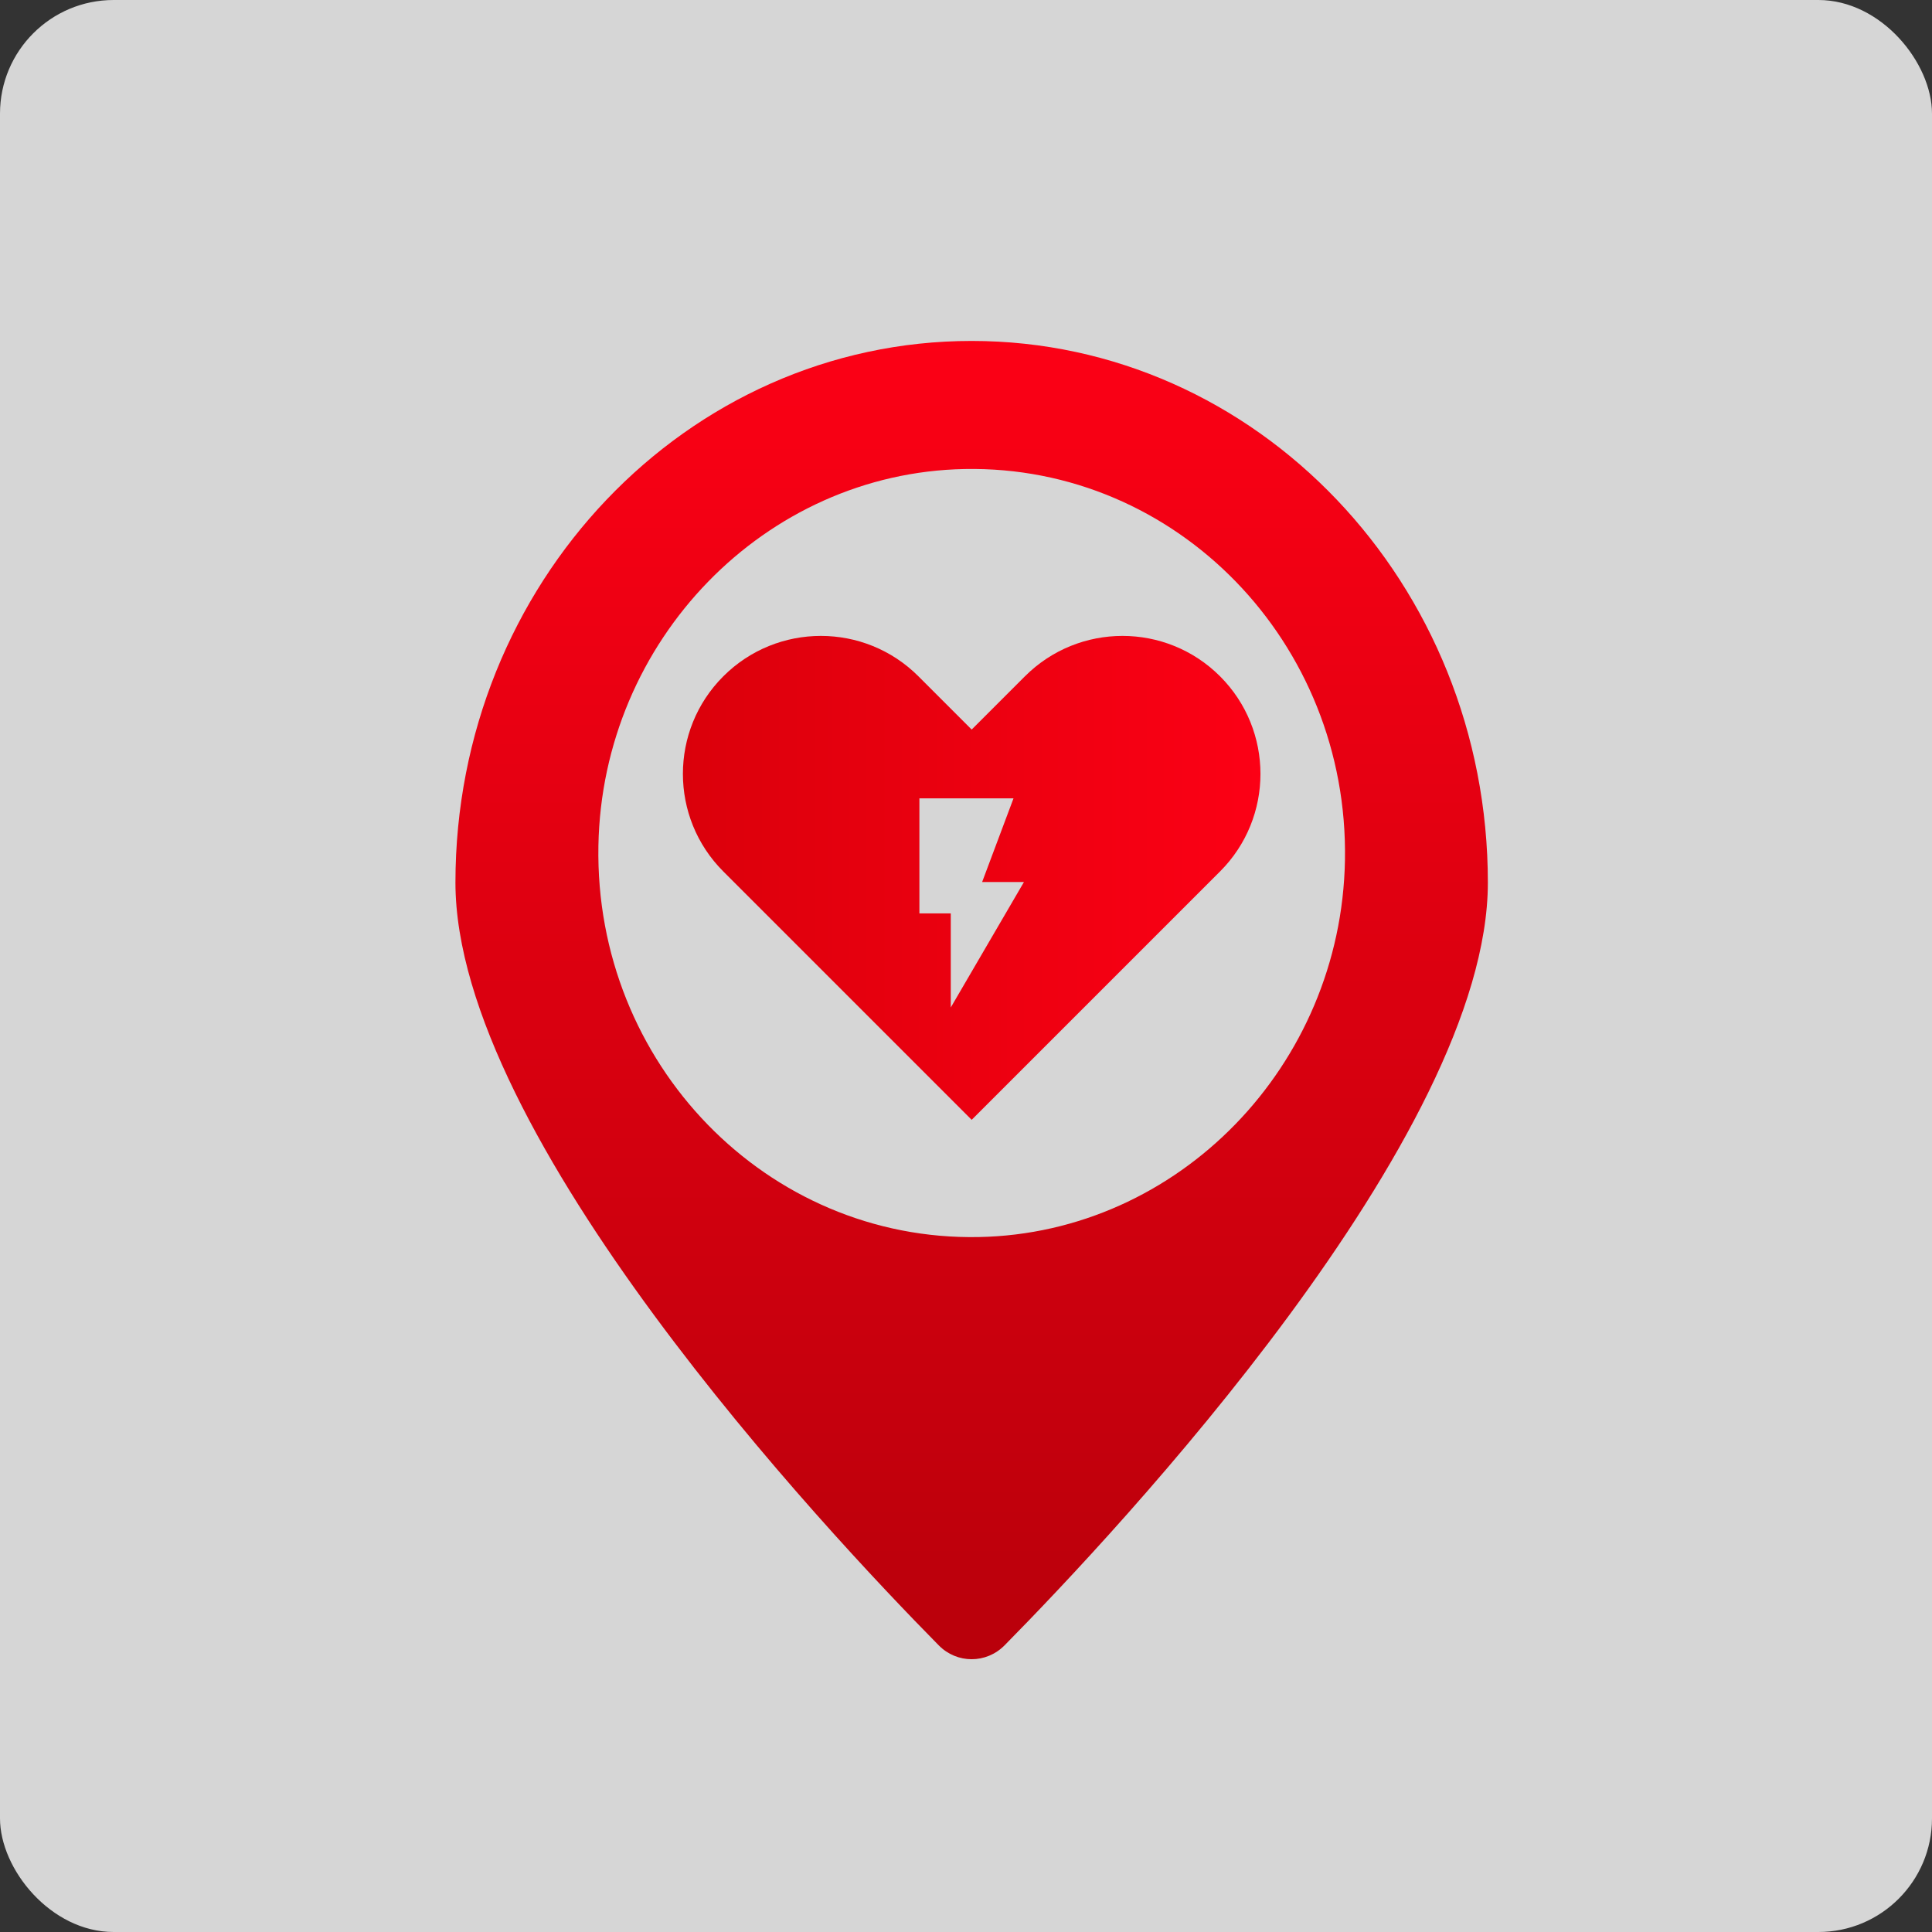<?xml version="1.0" encoding="UTF-8"?>
<svg id="_圖層_1" data-name="圖層 1" xmlns="http://www.w3.org/2000/svg" xmlns:xlink="http://www.w3.org/1999/xlink" viewBox="0 0 340 340">
  <rect x="0" y="0" width="340" height="340" fill="#333333" stroke="none"/>
  <defs>
    <style>
      .cls-1 {
        fill: url(#_未命名漸層_617);
      }

      .cls-2 {
        fill: url(#_未命名漸層_622);
      }

      .cls-3 {
        fill: #fff;
        opacity: .8;
      }
    </style>
    <linearGradient id="_未命名漸層_617" data-name="未命名漸層 617" x1="120.18" y1="154.5" x2="221.82" y2="154.5" gradientUnits="userSpaceOnUse">
      <stop offset="0" stop-color="#db000b"/>
      <stop offset="1" stop-color="#fc0015"/>
    </linearGradient>
    <linearGradient id="_未命名漸層_622" data-name="未命名漸層 622" x1="171" y1="292" x2="171" y2="60" gradientUnits="userSpaceOnUse">
      <stop offset="0" stop-color="#b9000b"/>
      <stop offset="1" stop-color="#fc0015"/>
    </linearGradient>
  </defs>
  <rect class="cls-3" width="340" height="340" rx="20" ry="20"/>
  <path class="cls-1" d="m214.71,119.02c-9.48-9.48-24.86-9.48-34.34,0l-9.37,9.37-9.37-9.37c-9.48-9.48-24.86-9.48-34.34,0-9.48,9.48-9.48,24.86,0,34.34l9.37,9.37,34.34,34.34,34.34-34.34,9.37-9.37c9.48-9.48,9.48-24.86,0-34.34Zm-47.39,58.28v-16.56h-5.52v-20.24h16.56l-5.52,14.72h7.36l-12.88,22.08Z"/>
  <path class="cls-2" d="m171,60c-50.17,0-90.85,42.68-90.85,95.32,0,44.54,65.03,113.93,85.05,134.23,3.21,3.26,8.37,3.26,11.59,0,20.02-20.3,85.05-89.69,85.05-134.23,0-52.65-40.67-95.32-90.85-95.32Zm1.25,157.7c-37.27.71-67.63-30.52-66.94-68.86.65-36.14,29.31-65.63,64.44-66.3,37.27-.71,67.63,30.52,66.94,68.86-.65,36.14-29.31,65.63-64.44,66.3Z"/>
</svg>